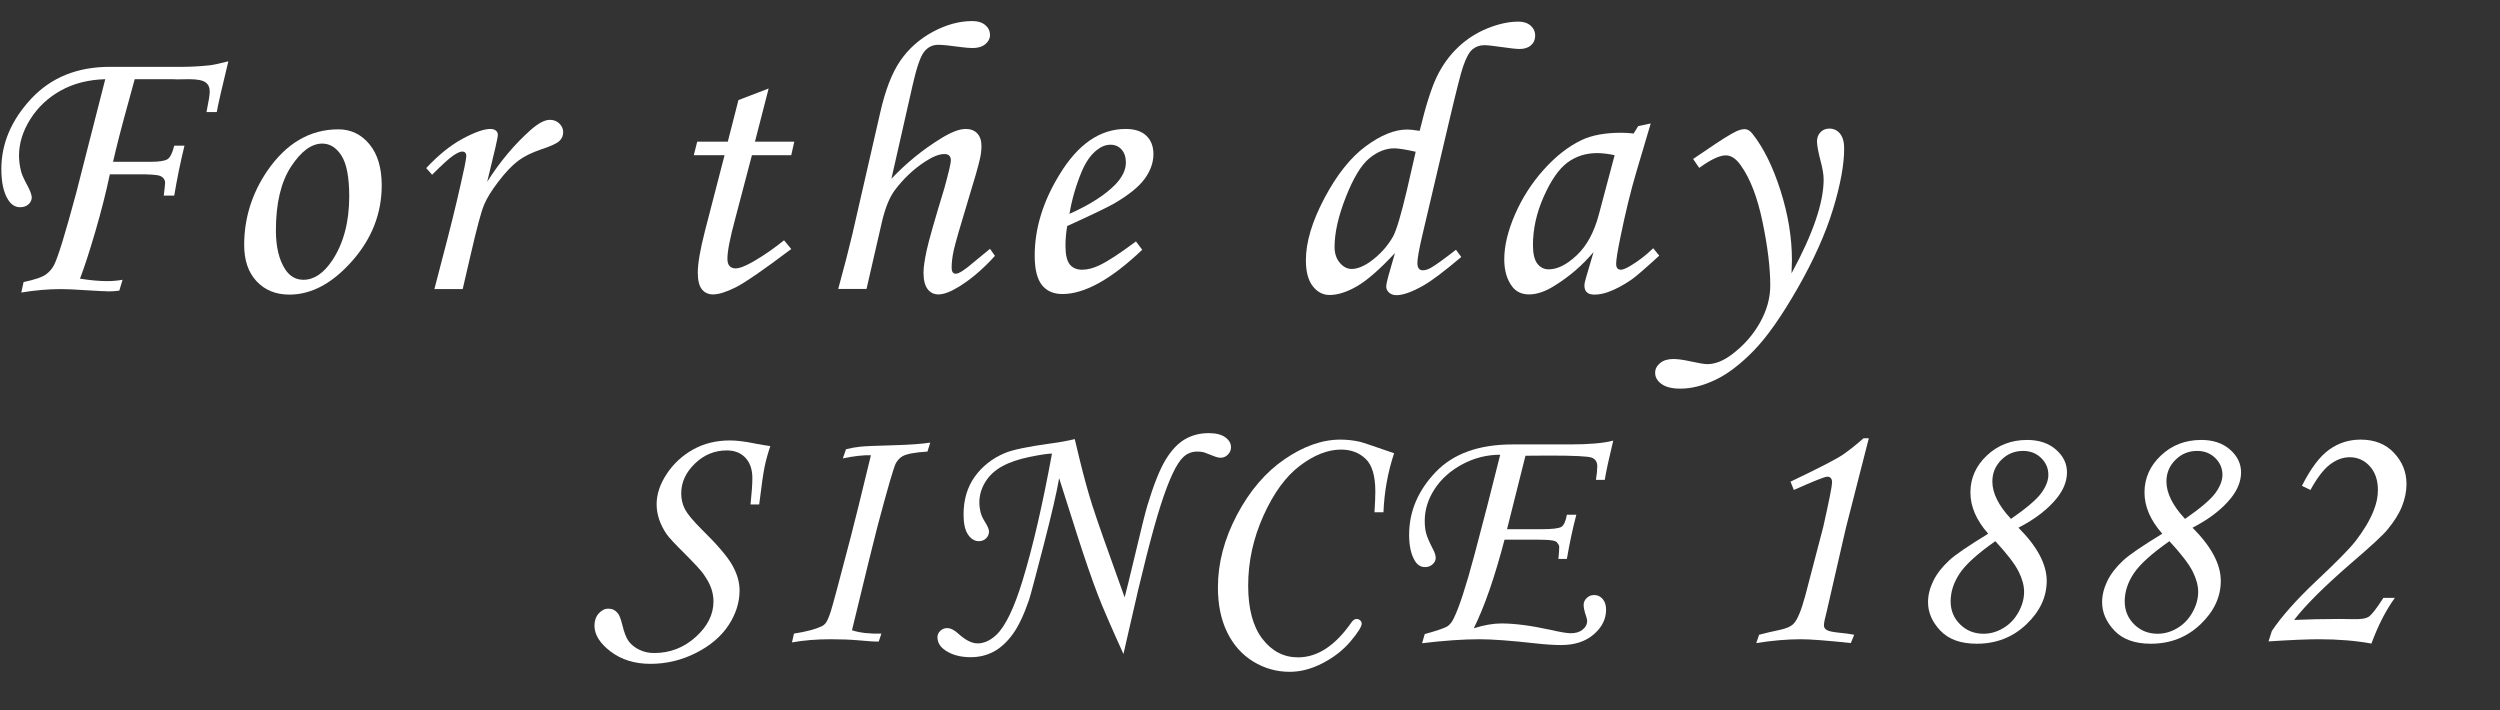 <?xml version="1.0" encoding="UTF-8"?>
<svg width="461px" height="131px" viewBox="0 0 461 131" version="1.1" xmlns="http://www.w3.org/2000/svg" xmlns:xlink="http://www.w3.org/1999/xlink">
    <rect x="0" y="0" width="461" height="131" fill="#333333" stroke="none"/>
    <title>for_the_day</title>
    <g id="Page-1" stroke="none" stroke-width="1" fill="none" fill-rule="evenodd">
        <g id="Group-3" transform="translate(0.249, 3.883)" fill="#FFFFFF" fill-rule="nonzero">
            <g id="For-the-day-Copy-3">
                <path d="M39.723,16.779 L37.832,16.779 C38.229,14.817 38.427,13.556 38.427,12.996 C38.427,12.225 38.159,11.653 37.622,11.279 C37.084,10.906 36.069,10.719 34.574,10.719 L32.332,10.754 L31.596,10.719 L24.591,10.719 C24.45,11.256 24.077,12.622 23.47,14.817 C22.209,19.348 21.251,23.061 20.597,25.957 L27.428,25.957 C29.086,25.957 30.16,25.793 30.651,25.466 C31.141,25.139 31.55,24.31 31.877,22.979 L33.768,22.979 C33.044,25.922 32.414,28.993 31.877,32.192 L29.95,32.192 C30.114,30.861 30.195,30.079 30.195,29.845 C30.195,29.285 29.915,28.864 29.355,28.584 C29.028,28.42 28.14,28.315 26.692,28.269 L20.002,28.269 C19.325,31.515 18.437,35.018 17.34,38.777 C16.242,42.537 15.296,45.445 14.502,47.5 C16.37,47.803 18.04,47.955 19.511,47.955 C20.469,47.955 21.415,47.873 22.349,47.71 L21.753,49.707 C21.076,49.8 20.445,49.847 19.862,49.847 C19.348,49.847 17.737,49.765 15.028,49.602 C13.416,49.485 12.05,49.426 10.929,49.426 C8.664,49.426 6.247,49.637 3.678,50.057 L4.098,48.13 C6.177,47.687 7.549,47.22 8.214,46.729 C8.88,46.239 9.388,45.643 9.738,44.943 C10.462,43.518 11.817,39.104 13.802,31.702 L19.161,10.719 C16.032,10.812 13.294,11.513 10.947,12.821 C8.6,14.128 6.731,15.886 5.342,18.093 C3.952,20.3 3.258,22.536 3.258,24.801 C3.258,25.712 3.374,26.646 3.608,27.603 C3.725,28.14 4.052,28.911 4.589,29.915 C5.266,31.153 5.605,32.017 5.605,32.507 C5.605,32.998 5.406,33.424 5.009,33.786 C4.612,34.148 4.098,34.329 3.468,34.329 C2.534,34.329 1.775,33.838 1.191,32.858 C0.397,31.55 0,29.693 0,27.288 C0,22.594 1.833,18.274 5.5,14.327 C9.166,10.404 14,8.442 20.002,8.442 L33.453,8.442 C34.948,8.442 36.594,8.349 38.392,8.162 C38.929,8.115 40.085,7.87 41.86,7.426 C40.669,12.307 39.957,15.425 39.723,16.779 Z" id="Path"></path>
                <path d="M62.152,19.967 C64.441,19.967 66.344,20.877 67.862,22.699 C69.38,24.521 70.139,27.054 70.139,30.3 C70.139,35.485 68.317,40.138 64.674,44.26 C61.031,48.381 57.178,50.442 53.114,50.442 C50.616,50.442 48.602,49.625 47.072,47.99 C45.542,46.355 44.778,44.125 44.778,41.3 C44.778,36.395 46.179,31.865 48.981,27.708 C52.507,22.547 56.898,19.967 62.152,19.967 Z M59.175,22.594 C57.19,22.594 55.269,24.013 53.412,26.85 C51.556,29.687 50.627,33.605 50.627,38.602 C50.627,41.638 51.2,44.032 52.344,45.783 C53.185,47.068 54.305,47.71 55.707,47.71 C57.668,47.71 59.455,46.496 61.066,44.067 C63.121,40.914 64.149,37.003 64.149,32.332 C64.149,28.829 63.676,26.33 62.73,24.836 C61.784,23.341 60.599,22.594 59.175,22.594 Z" id="Shape"></path>
                <path d="M85.071,49.426 L79.852,49.426 L82.304,40.004 C83.495,35.38 84.534,30.989 85.422,26.832 C85.632,25.805 85.737,25.163 85.737,24.906 C85.737,24.345 85.48,24.065 84.966,24.065 C84.616,24.065 84.079,24.305 83.355,24.783 C82.631,25.262 81.323,26.447 79.432,28.339 L78.346,27.113 C80.587,24.707 82.824,22.903 85.054,21.701 C87.284,20.498 88.995,19.897 90.186,19.897 C90.606,19.897 90.939,19.996 91.184,20.194 C91.429,20.393 91.552,20.644 91.552,20.948 C91.552,21.251 91.4,22.057 91.096,23.365 L89.59,29.635 C91.949,25.922 94.611,22.746 97.577,20.107 C99.001,18.846 100.192,18.215 101.15,18.215 C101.85,18.215 102.434,18.443 102.901,18.898 C103.368,19.354 103.602,19.885 103.602,20.492 C103.602,21.123 103.374,21.66 102.919,22.104 C102.463,22.547 101.325,23.073 99.503,23.68 C97.775,24.264 96.368,24.964 95.282,25.782 C94.196,26.599 93.005,27.848 91.709,29.53 C90.413,31.211 89.508,32.677 88.995,33.926 C88.481,35.175 87.698,38.077 86.648,42.631 L85.071,49.426 Z" id="Path"></path>
                <path d="M135.919,14.572 L141.488,12.435 L138.966,22.244 L146.217,22.244 L145.657,24.731 L138.406,24.731 L135.323,36.466 C134.366,39.992 133.887,42.444 133.887,43.822 C133.887,44.452 134.021,44.908 134.29,45.188 C134.559,45.468 134.926,45.608 135.393,45.608 C136.117,45.608 137.227,45.176 138.721,44.312 C140.683,43.168 142.551,41.872 144.326,40.424 L145.657,42.035 C140.543,45.888 137.122,48.247 135.393,49.111 C133.665,49.975 132.276,50.407 131.225,50.407 C130.361,50.407 129.678,50.092 129.176,49.461 C128.674,48.831 128.423,47.803 128.423,46.379 C128.423,44.697 128.866,42.129 129.754,38.672 L133.362,24.731 L127.687,24.731 L128.317,22.244 L133.957,22.244 L135.919,14.572 Z" id="Path"></path>
                <path d="M182.308,42 L183.218,43.296 C181.07,45.678 178.863,47.57 176.598,48.971 C175.057,49.928 173.784,50.407 172.78,50.407 C171.962,50.407 171.303,50.08 170.801,49.426 C170.298,48.773 170.047,47.757 170.047,46.379 C170.047,45.445 170.24,44.084 170.625,42.298 C171.011,40.511 172.102,36.676 173.901,30.791 C174.695,27.895 175.092,26.202 175.092,25.712 C175.092,24.918 174.695,24.521 173.901,24.521 C172.92,24.521 171.694,25.011 170.223,25.992 C168.168,27.346 166.346,29.074 164.758,31.176 C163.754,32.531 162.948,34.539 162.341,37.201 L159.539,49.391 L154.319,49.391 C155.44,45.305 156.304,41.965 156.911,39.373 L162.061,16.884 C162.995,12.751 164.227,9.569 165.756,7.339 C167.286,5.108 169.283,3.328 171.746,1.997 C174.21,0.666 176.645,0 179.05,0 C180.054,0 180.848,0.245 181.432,0.736 C182.016,1.226 182.308,1.845 182.308,2.592 C182.308,3.223 182.022,3.777 181.449,4.256 C180.877,4.735 180.101,4.974 179.12,4.974 C178.56,4.974 177.836,4.916 176.948,4.799 C174.94,4.519 173.55,4.379 172.78,4.379 C171.705,4.379 170.83,4.811 170.153,5.675 C169.475,6.539 168.775,8.571 168.051,11.77 L164.127,29.074 C166.906,26.155 169.931,23.692 173.2,21.683 C175.115,20.492 176.656,19.897 177.824,19.897 C178.735,19.897 179.447,20.171 179.961,20.72 C180.474,21.269 180.731,22.033 180.731,23.014 C180.731,23.808 180.638,24.602 180.451,25.396 C180.148,26.774 179.435,29.273 178.314,32.893 C176.796,37.89 175.903,40.996 175.635,42.21 C175.366,43.425 175.232,44.511 175.232,45.468 C175.232,45.842 175.296,46.122 175.424,46.309 C175.553,46.496 175.746,46.589 176.002,46.589 C176.563,46.589 177.614,45.923 179.155,44.592 C180.019,43.868 181.07,43.004 182.308,42 Z" id="Path"></path>
                <path d="M209.22,40.634 L210.376,42.175 C204.655,47.617 199.751,50.337 195.664,50.337 C194.006,50.337 192.739,49.777 191.863,48.656 C190.987,47.535 190.55,45.737 190.55,43.261 C190.55,38.264 192.068,33.29 195.103,28.339 C198.513,22.711 202.588,19.897 207.329,19.897 C208.987,19.897 210.254,20.311 211.129,21.14 C212.005,21.969 212.443,23.108 212.443,24.556 C212.443,26.074 211.917,27.568 210.867,29.039 C209.816,30.511 207.936,32.04 205.227,33.628 C203.872,34.399 200.977,35.788 196.54,37.797 C196.329,39.058 196.224,40.26 196.224,41.405 C196.224,43.063 196.487,44.219 197.012,44.873 C197.538,45.526 198.303,45.853 199.307,45.853 C200.264,45.853 201.315,45.585 202.46,45.048 C204.001,44.324 206.254,42.853 209.22,40.634 Z M196.96,35.555 C200.72,33.873 203.545,32.064 205.437,30.125 C206.721,28.771 207.364,27.428 207.364,26.097 C207.364,25.093 207.101,24.293 206.576,23.697 C206.05,23.102 205.367,22.804 204.526,22.804 C203.662,22.804 202.822,23.131 202.004,23.785 C200.907,24.649 199.984,25.957 199.237,27.708 C198.163,30.277 197.404,32.893 196.96,35.555 Z" id="Shape"></path>
                <path d="M268.23,42.175 L269.21,43.506 C266.081,46.145 263.758,47.897 262.24,48.761 C260.138,49.952 258.48,50.547 257.265,50.547 C256.705,50.547 256.25,50.39 255.899,50.074 C255.549,49.759 255.374,49.403 255.374,49.006 C255.374,48.609 255.502,47.955 255.759,47.044 L256.985,42.771 C254.183,45.783 251.848,47.827 249.979,48.901 C248.111,49.975 246.43,50.512 244.935,50.512 C243.697,50.512 242.658,49.969 241.818,48.883 C240.977,47.798 240.556,46.204 240.556,44.102 C240.556,40.786 241.695,36.973 243.972,32.665 C246.249,28.356 248.783,25.169 251.573,23.102 C254.364,21.035 256.915,20.002 259.227,20.002 C259.741,20.002 260.512,20.083 261.539,20.247 C262.637,15.693 263.688,12.371 264.692,10.281 C265.696,8.191 266.992,6.387 268.58,4.869 C270.168,3.351 271.984,2.178 274.027,1.349 C276.07,0.52 277.979,0.105 279.754,0.105 C280.688,0.105 281.436,0.35 281.996,0.841 C282.557,1.331 282.837,1.95 282.837,2.697 C282.837,3.421 282.58,4.011 282.066,4.466 C281.552,4.922 280.852,5.149 279.964,5.149 C279.381,5.149 278.295,5.033 276.707,4.799 C275.119,4.565 274.033,4.449 273.449,4.449 C272.632,4.449 271.914,4.7 271.295,5.202 C270.676,5.704 270.086,6.784 269.526,8.442 C269.152,9.493 268.3,12.844 266.969,18.495 L261.994,39.653 C261.411,42.152 261.119,43.81 261.119,44.627 C261.119,45.515 261.457,45.958 262.135,45.958 C262.555,45.958 263.045,45.807 263.606,45.503 C264.4,45.059 265.941,43.95 268.23,42.175 Z M260.803,24.1 C258.935,23.68 257.616,23.47 256.845,23.47 C255.28,23.47 253.751,24.083 252.256,25.309 C250.762,26.535 249.32,28.911 247.93,32.437 C246.541,35.963 245.846,39.034 245.846,41.65 C245.846,42.841 246.167,43.816 246.809,44.575 C247.451,45.334 248.181,45.713 248.999,45.713 C249.979,45.713 251.1,45.281 252.361,44.417 C254.16,43.133 255.584,41.568 256.635,39.723 C257.265,38.556 258.118,35.695 259.192,31.141 L260.803,24.1 Z" id="Shape"></path>
                <path d="M301.833,19.371 L304.145,18.881 L301.518,27.743 C300.467,31.27 299.474,35.333 298.54,39.933 C298.026,42.432 297.769,44.044 297.769,44.767 C297.769,45.491 298.061,45.853 298.645,45.853 C299.019,45.853 299.614,45.608 300.432,45.118 C301.879,44.254 303.269,43.179 304.6,41.895 L305.721,43.261 C303.059,45.69 301.354,47.161 300.607,47.675 C299.112,48.702 297.688,49.461 296.333,49.952 C295.446,50.279 294.582,50.442 293.741,50.442 C293.134,50.442 292.678,50.302 292.375,50.022 C292.071,49.742 291.919,49.333 291.919,48.796 C291.919,48.446 292.013,47.967 292.2,47.36 L293.601,42.596 C291.593,45.001 289.199,47.068 286.42,48.796 C284.715,49.87 283.15,50.407 281.726,50.407 C280.371,50.407 279.332,49.928 278.608,48.971 C277.628,47.687 277.137,46.005 277.137,43.927 C277.137,41.451 277.797,38.696 279.116,35.66 C280.436,32.624 282.205,29.868 284.423,27.393 C286.642,24.918 288.977,23.096 291.429,21.928 C293.321,21.041 295.749,20.597 298.715,20.597 C299.462,20.597 300.221,20.644 300.992,20.737 L301.833,19.371 Z M297.489,24.731 C296.228,24.474 295.166,24.345 294.301,24.345 C292.2,24.345 290.367,24.923 288.802,26.079 C287.237,27.235 285.784,29.314 284.441,32.315 C283.098,35.315 282.427,38.31 282.427,41.3 C282.427,42.888 282.695,44.032 283.232,44.732 C283.769,45.433 284.47,45.783 285.334,45.783 C286.945,45.783 288.673,44.913 290.518,43.174 C292.363,41.434 293.718,38.929 294.582,35.66 L297.489,24.731 Z" id="Shape"></path>
                <path d="M313.087,27.078 L311.966,25.431 L314.558,23.68 C317.081,21.952 318.855,20.842 319.883,20.352 C320.467,20.072 321.004,19.932 321.494,19.932 C321.985,19.932 322.452,20.212 322.895,20.772 C324.95,23.365 326.679,26.862 328.08,31.264 C329.481,35.666 330.182,39.933 330.182,44.067 C330.182,44.604 330.158,45.421 330.111,46.519 C334.058,39.256 336.031,33.488 336.031,29.214 C336.031,28.327 335.833,27.148 335.436,25.677 C335.016,24.042 334.805,22.874 334.805,22.174 C334.805,21.496 335.021,20.936 335.453,20.492 C335.885,20.048 336.428,19.827 337.082,19.827 C337.9,19.827 338.559,20.142 339.061,20.772 C339.564,21.403 339.815,22.302 339.815,23.47 C339.815,26.482 339.126,30.236 337.748,34.732 C336.37,39.227 334.204,44.061 331.25,49.234 C328.296,54.406 325.599,58.248 323.158,60.758 C320.718,63.269 318.359,65.067 316.082,66.153 C313.805,67.239 311.651,67.782 309.619,67.782 C308.078,67.782 306.916,67.496 306.134,66.924 C305.352,66.351 304.96,65.668 304.96,64.874 C304.96,64.174 305.264,63.572 305.871,63.07 C306.478,62.568 307.296,62.317 308.323,62.317 C309.117,62.317 310.203,62.469 311.581,62.773 C313.052,63.1 314.056,63.263 314.593,63.263 C316.018,63.263 317.524,62.667 319.112,61.476 C321.284,59.842 323.006,57.892 324.279,55.627 C325.552,53.361 326.188,51.073 326.188,48.761 C326.188,45.515 325.715,41.615 324.769,37.061 C323.824,32.507 322.487,29.028 320.759,26.622 C319.895,25.385 318.972,24.766 317.991,24.766 C316.847,24.766 315.212,25.536 313.087,27.078 Z" id="Path"></path>
            </g>
            <g id="SINCE-1882-Copy" transform="translate(109.369, 75.986)">
                <path d="M30.375,13.149 L28.781,13.149 C29.006,11.004 29.118,9.379 29.118,8.276 C29.118,6.702 28.694,5.461 27.846,4.552 C26.998,3.642 25.849,3.188 24.398,3.188 C22.15,3.188 20.189,4 18.513,5.624 C16.837,7.249 16,9.073 16,11.096 C16,12.179 16.23,13.159 16.689,14.038 C17.149,14.917 18.166,16.143 19.739,17.716 C22.62,20.536 24.51,22.743 25.409,24.337 C26.308,25.93 26.758,27.483 26.758,28.996 C26.758,31.223 26.079,33.368 24.72,35.432 C23.361,37.496 21.358,39.197 18.712,40.536 C16.066,41.874 13.272,42.543 10.329,42.543 C7.428,42.543 4.981,41.787 2.988,40.275 C0.996,38.763 0,37.169 0,35.493 C0,34.594 0.261,33.849 0.782,33.256 C1.303,32.663 1.9,32.367 2.575,32.367 C3.269,32.367 3.842,32.643 4.291,33.195 C4.577,33.522 4.863,34.257 5.149,35.402 C5.476,36.791 5.875,37.797 6.345,38.421 C6.815,39.044 7.463,39.555 8.291,39.953 C9.119,40.352 10.023,40.551 11.004,40.551 C13.926,40.551 16.48,39.565 18.666,37.593 C20.853,35.621 21.946,33.44 21.946,31.049 C21.946,30.232 21.808,29.42 21.532,28.612 C21.256,27.805 20.751,26.891 20.015,25.869 C19.504,25.174 18.37,23.948 16.613,22.191 C14.876,20.475 13.783,19.3 13.333,18.666 C12.7,17.747 12.23,16.822 11.923,15.892 C11.617,14.963 11.463,14.038 11.463,13.118 C11.463,11.259 12.087,9.389 13.333,7.509 C14.58,5.63 16.199,4.133 18.191,3.019 C20.183,1.905 22.447,1.349 24.98,1.349 C26.247,1.349 27.81,1.543 29.67,1.931 C30.732,2.135 31.652,2.289 32.428,2.391 C31.979,3.719 31.631,4.971 31.386,6.145 C31.141,7.32 30.804,9.655 30.375,13.149 Z" id="Path"></path>
                <path d="M61.923,1.747 L61.402,3.402 C59.093,3.545 57.56,3.831 56.804,4.26 C56.314,4.547 55.905,4.976 55.578,5.548 C55.19,6.283 54.056,10.186 52.176,17.256 C51.563,19.586 50,25.951 47.487,36.352 C48.917,36.822 50.725,37.026 52.912,36.965 L52.421,38.436 C51.768,38.456 50.46,38.375 48.498,38.191 C47.088,38.068 45.443,38.007 43.563,38.007 C40.968,38.007 38.588,38.201 36.422,38.589 L36.79,36.965 C39.037,36.617 40.743,36.168 41.908,35.616 C42.194,35.473 42.419,35.299 42.583,35.095 C42.889,34.727 43.221,33.986 43.579,32.873 C43.936,31.759 45.157,27.208 47.241,19.218 C47.854,16.909 49.101,11.862 50.981,4.077 C49.571,4.036 47.844,4.23 45.801,4.659 L46.383,2.973 C47.241,2.748 48.12,2.59 49.019,2.498 C49.918,2.406 51.951,2.319 55.119,2.237 C58.082,2.156 60.35,1.992 61.923,1.747 Z" id="Path"></path>
                <path d="M88.567,1.103 L89.426,4.69 C90.222,7.959 91.009,10.82 91.786,13.272 C92.562,15.724 94.554,21.394 97.763,30.283 C98.069,29.159 98.682,26.666 99.602,22.804 C100.787,17.777 101.573,14.62 101.962,13.333 C103.106,9.553 104.209,6.774 105.272,4.996 C106.334,3.218 107.52,1.941 108.827,1.165 C110.135,0.388 111.617,0 113.272,0 C114.6,0 115.617,0.255 116.321,0.766 C117.026,1.277 117.379,1.89 117.379,2.605 C117.379,3.116 117.19,3.566 116.812,3.954 C116.434,4.342 115.989,4.536 115.479,4.536 C115.111,4.536 114.682,4.434 114.191,4.23 C113.17,3.821 112.557,3.586 112.352,3.525 C111.984,3.443 111.586,3.402 111.157,3.402 C110.156,3.402 109.297,3.739 108.582,4.414 C107.315,5.599 105.921,8.572 104.398,13.333 C102.876,18.094 100.94,25.706 98.59,36.168 L97.548,40.735 C95.218,35.606 93.645,31.969 92.828,29.823 C91.724,26.942 90.468,23.305 89.058,18.911 L85.686,8.306 C85.277,10.758 84.322,14.891 82.82,20.705 C81.318,26.518 80.424,29.864 80.138,30.743 C79.198,33.501 78.192,35.616 77.119,37.087 C76.047,38.559 74.872,39.631 73.594,40.306 C72.317,40.98 70.913,41.317 69.38,41.317 C67.459,41.317 65.886,40.888 64.66,40.03 C63.72,39.396 63.25,38.589 63.25,37.608 C63.25,37.179 63.424,36.796 63.771,36.459 C64.118,36.122 64.537,35.953 65.028,35.953 C65.661,35.953 66.346,36.29 67.081,36.965 C68.389,38.17 69.584,38.773 70.667,38.773 C71.832,38.773 72.976,38.252 74.1,37.21 C75.776,35.616 77.39,32.275 78.943,27.187 C80.823,21.037 82.631,13.231 84.368,3.77 C83.653,3.77 82.284,3.974 80.261,4.383 C78.238,4.792 76.547,5.369 75.188,6.115 C73.829,6.861 72.787,7.831 72.062,9.027 C71.337,10.222 70.974,11.474 70.974,12.781 C70.974,13.435 71.066,14.099 71.25,14.774 C71.372,15.223 71.638,15.775 72.047,16.429 C72.517,17.185 72.752,17.757 72.752,18.145 C72.752,18.636 72.573,19.054 72.215,19.402 C71.858,19.749 71.413,19.923 70.882,19.923 C70.105,19.923 69.441,19.519 68.89,18.712 C68.338,17.905 68.062,16.674 68.062,15.019 C68.062,12.281 68.752,9.951 70.131,8.03 C71.51,6.11 73.354,4.659 75.663,3.678 C77.135,3.065 79.975,2.472 84.184,1.9 C85.737,1.696 87.198,1.43 88.567,1.103 Z" id="Path"></path>
                <path d="M145.494,14.59 L143.839,14.59 C143.941,12.996 143.992,11.719 143.992,10.758 C143.992,7.877 143.395,5.87 142.199,4.736 C141.004,3.601 139.497,3.034 137.678,3.034 C135.247,3.034 132.723,4.02 130.108,5.992 C127.492,7.964 125.244,11.039 123.365,15.218 C121.485,19.397 120.545,23.693 120.545,28.107 C120.545,32.377 121.418,35.652 123.165,37.93 C124.912,40.209 127.104,41.348 129.74,41.348 C133.316,41.348 136.595,39.202 139.579,34.911 C139.885,34.482 140.202,34.267 140.529,34.267 C140.795,34.267 141.019,34.354 141.203,34.528 C141.387,34.702 141.479,34.901 141.479,35.126 C141.479,35.677 140.8,36.76 139.441,38.375 C138.082,39.989 136.371,41.332 134.307,42.405 C132.243,43.478 130.21,44.014 128.207,44.014 C125.796,44.014 123.559,43.386 121.495,42.129 C119.431,40.873 117.827,39.08 116.683,36.75 C115.538,34.421 114.966,31.652 114.966,28.444 C114.966,23.969 116.136,19.514 118.476,15.08 C120.815,10.646 123.743,7.223 127.257,4.812 C130.772,2.401 134.205,1.195 137.556,1.195 C138.761,1.195 139.957,1.328 141.142,1.594 C141.653,1.716 143.757,2.421 147.456,3.709 C146.291,7.223 145.637,10.85 145.494,14.59 Z" id="Path"></path>
                <path d="M186.299,8.613 L184.675,8.613 C184.838,7.571 184.92,6.743 184.92,6.13 C184.92,5.313 184.578,4.776 183.893,4.521 C183.209,4.266 180.629,4.138 176.154,4.138 L171.679,4.168 L168.277,17.716 L174.621,17.716 C176.624,17.716 177.855,17.568 178.315,17.272 C178.774,16.975 179.106,16.235 179.311,15.049 L181.058,15.049 C180.404,17.522 179.822,20.24 179.311,23.203 L177.748,23.203 C177.85,22.242 177.901,21.496 177.901,20.965 C177.901,20.74 177.758,20.464 177.472,20.137 C177.329,19.974 177.063,19.862 176.675,19.8 C176.123,19.698 175.265,19.647 174.1,19.647 L167.817,19.647 C165.998,26.595 164.108,32.04 162.146,35.984 C164.047,35.391 165.733,35.095 167.204,35.095 C169.656,35.095 172.66,35.483 176.215,36.26 C178.095,36.689 179.372,36.903 180.046,36.903 C180.946,36.903 181.671,36.679 182.223,36.229 C182.774,35.78 183.05,35.269 183.05,34.697 C183.05,34.37 182.917,33.838 182.652,33.103 C182.488,32.592 182.407,32.112 182.407,31.662 C182.407,31.192 182.596,30.773 182.974,30.405 C183.352,30.038 183.806,29.854 184.338,29.854 C184.971,29.854 185.497,30.099 185.916,30.589 C186.335,31.08 186.544,31.734 186.544,32.551 C186.544,34.288 185.783,35.81 184.261,37.118 C182.739,38.426 180.731,39.08 178.238,39.08 C176.93,39.08 175.275,38.967 173.273,38.742 C168.879,38.252 165.528,38.007 163.219,38.007 C160.195,38.007 156.66,38.252 152.614,38.742 L153.104,37.057 C155.516,36.382 156.936,35.887 157.365,35.57 C157.794,35.253 158.152,34.789 158.438,34.175 C159.419,32.234 160.691,28.342 162.254,22.498 C163.817,16.654 165.406,10.483 167.02,3.985 C164.568,3.985 162.249,4.567 160.062,5.732 C157.876,6.896 156.17,8.414 154.944,10.283 C153.717,12.153 153.104,14.12 153.104,16.184 C153.104,17.062 153.191,17.828 153.365,18.482 C153.539,19.136 153.932,20.056 154.545,21.241 C154.933,21.956 155.127,22.538 155.127,22.988 C155.127,23.438 154.938,23.836 154.56,24.183 C154.182,24.531 153.717,24.704 153.166,24.704 C152.369,24.704 151.735,24.306 151.265,23.509 C150.571,22.344 150.223,20.761 150.223,18.758 C150.223,14.467 151.848,10.615 155.097,7.203 C158.346,3.79 163.076,2.084 169.288,2.084 L179.801,2.084 C183.438,2.084 186.125,1.849 187.862,1.379 C187.045,4.771 186.524,7.182 186.299,8.613 Z" id="Path"></path>
                <path d="M234.009,0.95 L234.99,0.95 L230.76,17.502 L227.235,32.858 C226.888,34.145 226.714,35.013 226.714,35.463 C226.714,35.81 226.888,36.091 227.235,36.306 C227.583,36.52 228.369,36.689 229.595,36.811 C230.515,36.893 231.414,37.016 232.293,37.179 L231.68,38.712 C227.286,38.242 224.221,38.007 222.484,38.007 C219.951,38.007 217.202,38.242 214.239,38.712 L214.76,37.179 C215.823,36.893 217.039,36.607 218.408,36.321 C219.757,36.055 220.676,35.647 221.166,35.095 C221.841,34.38 222.546,32.663 223.281,29.946 L226.592,17.287 C227.675,12.465 228.216,9.737 228.216,9.103 C228.216,8.388 227.92,8.03 227.327,8.03 C226.878,8.03 224.824,8.848 221.166,10.483 L220.553,8.95 C225.866,6.416 229.115,4.736 230.3,3.908 C231.486,3.08 232.722,2.094 234.009,0.95 Z" id="Path"></path>
                <path d="M262.584,17.44 C266.058,20.914 267.795,24.183 267.795,27.248 C267.795,30.211 266.543,32.883 264.04,35.264 C261.537,37.644 258.487,38.834 254.891,38.834 C251.949,38.834 249.716,38.032 248.194,36.428 C246.671,34.824 245.91,33.072 245.91,31.172 C245.91,29.905 246.227,28.612 246.86,27.294 C247.494,25.976 248.485,24.694 249.834,23.448 C250.876,22.467 253.266,20.832 257.006,18.544 C254.819,16.071 253.726,13.537 253.726,10.942 C253.726,8.306 254.738,6.033 256.761,4.123 C258.784,2.212 261.266,1.257 264.209,1.257 C266.375,1.257 268.137,1.849 269.496,3.034 C270.855,4.22 271.534,5.619 271.534,7.234 C271.534,8.848 270.911,10.431 269.665,11.984 C268.03,14.028 265.67,15.846 262.584,17.44 Z M261.205,15.816 C264.066,13.834 265.93,12.245 266.799,11.05 C267.667,9.854 268.101,8.735 268.101,7.693 C268.101,6.488 267.657,5.451 266.768,4.582 C265.879,3.714 264.771,3.28 263.443,3.28 C261.869,3.28 260.531,3.831 259.427,4.935 C258.324,6.038 257.772,7.366 257.772,8.919 C257.772,11.065 258.916,13.364 261.205,15.816 Z M258.324,19.923 C255.054,22.212 252.863,24.194 251.749,25.869 C250.636,27.545 250.079,29.261 250.079,31.018 C250.079,32.694 250.661,34.109 251.826,35.264 C252.991,36.418 254.431,36.995 256.148,36.995 C257.394,36.995 258.6,36.653 259.764,35.969 C260.929,35.284 261.864,34.313 262.569,33.057 C263.274,31.8 263.626,30.538 263.626,29.271 C263.626,28.107 263.284,26.845 262.6,25.486 C261.915,24.127 260.49,22.273 258.324,19.923 Z" id="Shape"></path>
                <path d="M294.684,17.44 C298.158,20.914 299.895,24.183 299.895,27.248 C299.895,30.211 298.643,32.883 296.14,35.264 C293.637,37.644 290.587,38.834 286.991,38.834 C284.049,38.834 281.816,38.032 280.294,36.428 C278.771,34.824 278.01,33.072 278.01,31.172 C278.01,29.905 278.327,28.612 278.961,27.294 C279.594,25.976 280.585,24.694 281.934,23.448 C282.976,22.467 285.366,20.832 289.106,18.544 C286.919,16.071 285.826,13.537 285.826,10.942 C285.826,8.306 286.838,6.033 288.861,4.123 C290.884,2.212 293.366,1.257 296.309,1.257 C298.475,1.257 300.237,1.849 301.596,3.034 C302.955,4.22 303.634,5.619 303.634,7.234 C303.634,8.848 303.011,10.431 301.765,11.984 C300.13,14.028 297.77,15.846 294.684,17.44 Z M293.305,15.816 C296.166,13.834 298.03,12.245 298.899,11.05 C299.767,9.854 300.201,8.735 300.201,7.693 C300.201,6.488 299.757,5.451 298.868,4.582 C297.979,3.714 296.871,3.28 295.543,3.28 C293.969,3.28 292.631,3.831 291.527,4.935 C290.424,6.038 289.872,7.366 289.872,8.919 C289.872,11.065 291.016,13.364 293.305,15.816 Z M290.424,19.923 C287.154,22.212 284.963,24.194 283.849,25.869 C282.736,27.545 282.179,29.261 282.179,31.018 C282.179,32.694 282.761,34.109 283.926,35.264 C285.091,36.418 286.531,36.995 288.248,36.995 C289.494,36.995 290.7,36.653 291.864,35.969 C293.029,35.284 293.964,34.313 294.669,33.057 C295.374,31.8 295.726,30.538 295.726,29.271 C295.726,28.107 295.384,26.845 294.7,25.486 C294.015,24.127 292.59,22.273 290.424,19.923 Z" id="Shape"></path>
                <path d="M316.424,10.483 L314.861,9.716 C316.475,6.508 318.146,4.286 319.873,3.05 C321.599,1.813 323.535,1.195 325.681,1.195 C328.256,1.195 330.309,2.013 331.842,3.647 C333.374,5.282 334.14,7.193 334.14,9.379 C334.14,10.728 333.865,12.097 333.313,13.486 C332.761,14.876 331.852,16.327 330.585,17.839 C329.768,18.84 327.52,20.914 323.842,24.061 C318.897,28.352 315.423,31.815 313.421,34.451 C316.097,34.329 318.856,34.267 321.696,34.267 C322.616,34.267 323.413,34.278 324.087,34.298 C325.579,34.359 326.6,34.216 327.152,33.869 C327.704,33.522 328.613,32.357 329.88,30.375 L331.995,30.375 C330.34,32.663 328.899,35.473 327.673,38.804 C326.222,38.538 324.69,38.339 323.076,38.206 C321.461,38.073 319.765,38.007 317.988,38.007 C315.883,38.007 312.787,38.14 308.7,38.405 L309.313,36.474 C311.173,33.716 313.952,30.6 317.65,27.126 C321.308,23.693 323.668,21.292 324.731,19.923 C326.263,17.941 327.377,16.071 328.072,14.314 C328.603,13.006 328.869,11.739 328.869,10.513 C328.869,8.674 328.368,7.203 327.367,6.099 C326.365,4.996 325.129,4.444 323.658,4.444 C322.432,4.444 321.231,4.884 320.056,5.762 C318.882,6.641 317.671,8.214 316.424,10.483 Z" id="Path"></path>
            </g>
        </g>
    </g>
</svg>